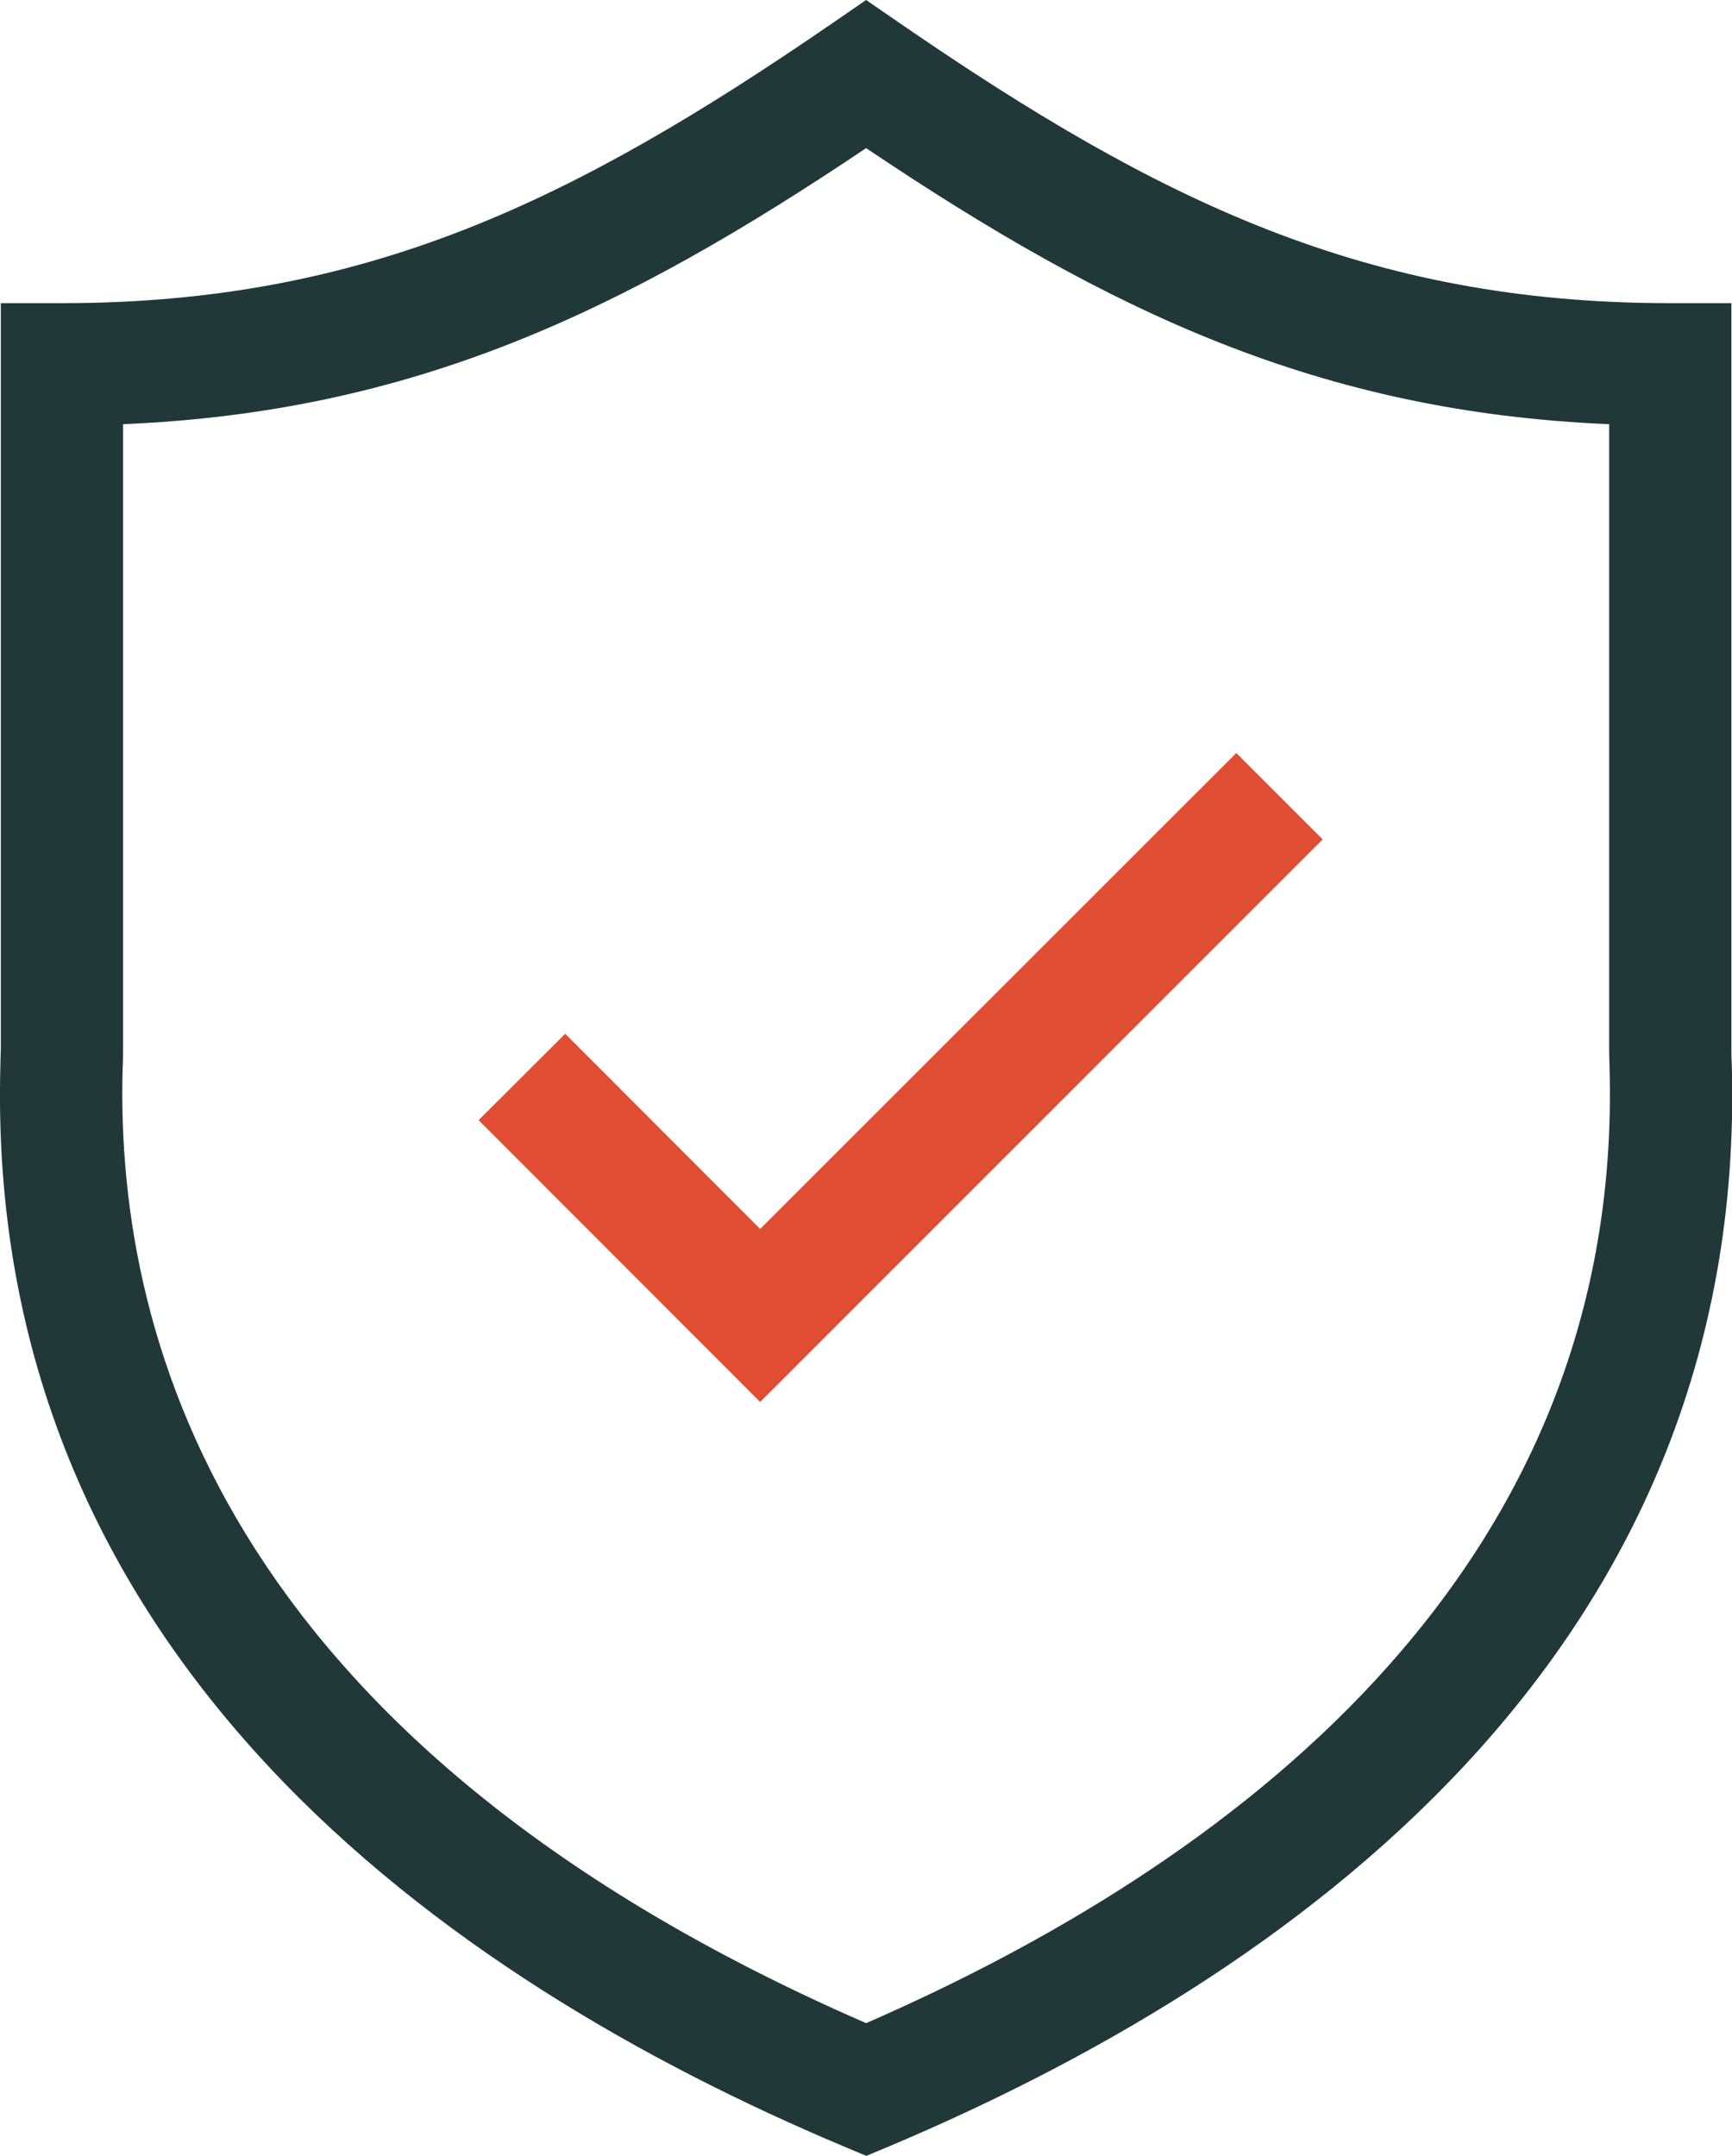<?xml version="1.0" encoding="UTF-8"?><svg id="Layer_2" xmlns="http://www.w3.org/2000/svg" viewBox="0 0 85.01 105.81"><defs><style>.cls-1{fill:#e14d33;}.cls-2{fill:#203838;}</style></defs><g id="Layer_1-2"><g id="Group_140"><g id="Group_19"><g id="Path_26"><path class="cls-2" d="m42.51,105.81l-1.17-.49C22.04,97.18-.8,81.36.02,52.25c0-.32.02-.58.02-.79V14.88h3c14.9,0,25.13-5.03,37.77-13.71l1.7-1.17,1.7,1.17c12.63,8.68,22.86,13.71,37.77,13.71h3v36.58c0,.21,0,.47.02.79.82,29.11-22.02,44.93-41.32,53.08l-1.17.49ZM6.04,20.82v30.64c0,.25,0,.57-.02.96-.39,14.02,5.66,33.45,36.49,46.88,17.32-7.55,37.19-21.73,36.49-46.88-.01-.38-.02-.71-.02-.96v-30.64c-14.18-.6-24.45-5.47-36.47-13.55-12.02,8.08-22.29,12.95-36.47,13.55Z"/></g><g id="Path_27"><polygon class="cls-1" points="37.31 68.81 23.49 54.98 27.74 50.74 37.31 60.32 60.68 36.96 64.92 41.2 37.31 68.81"/></g></g></g></g></svg>